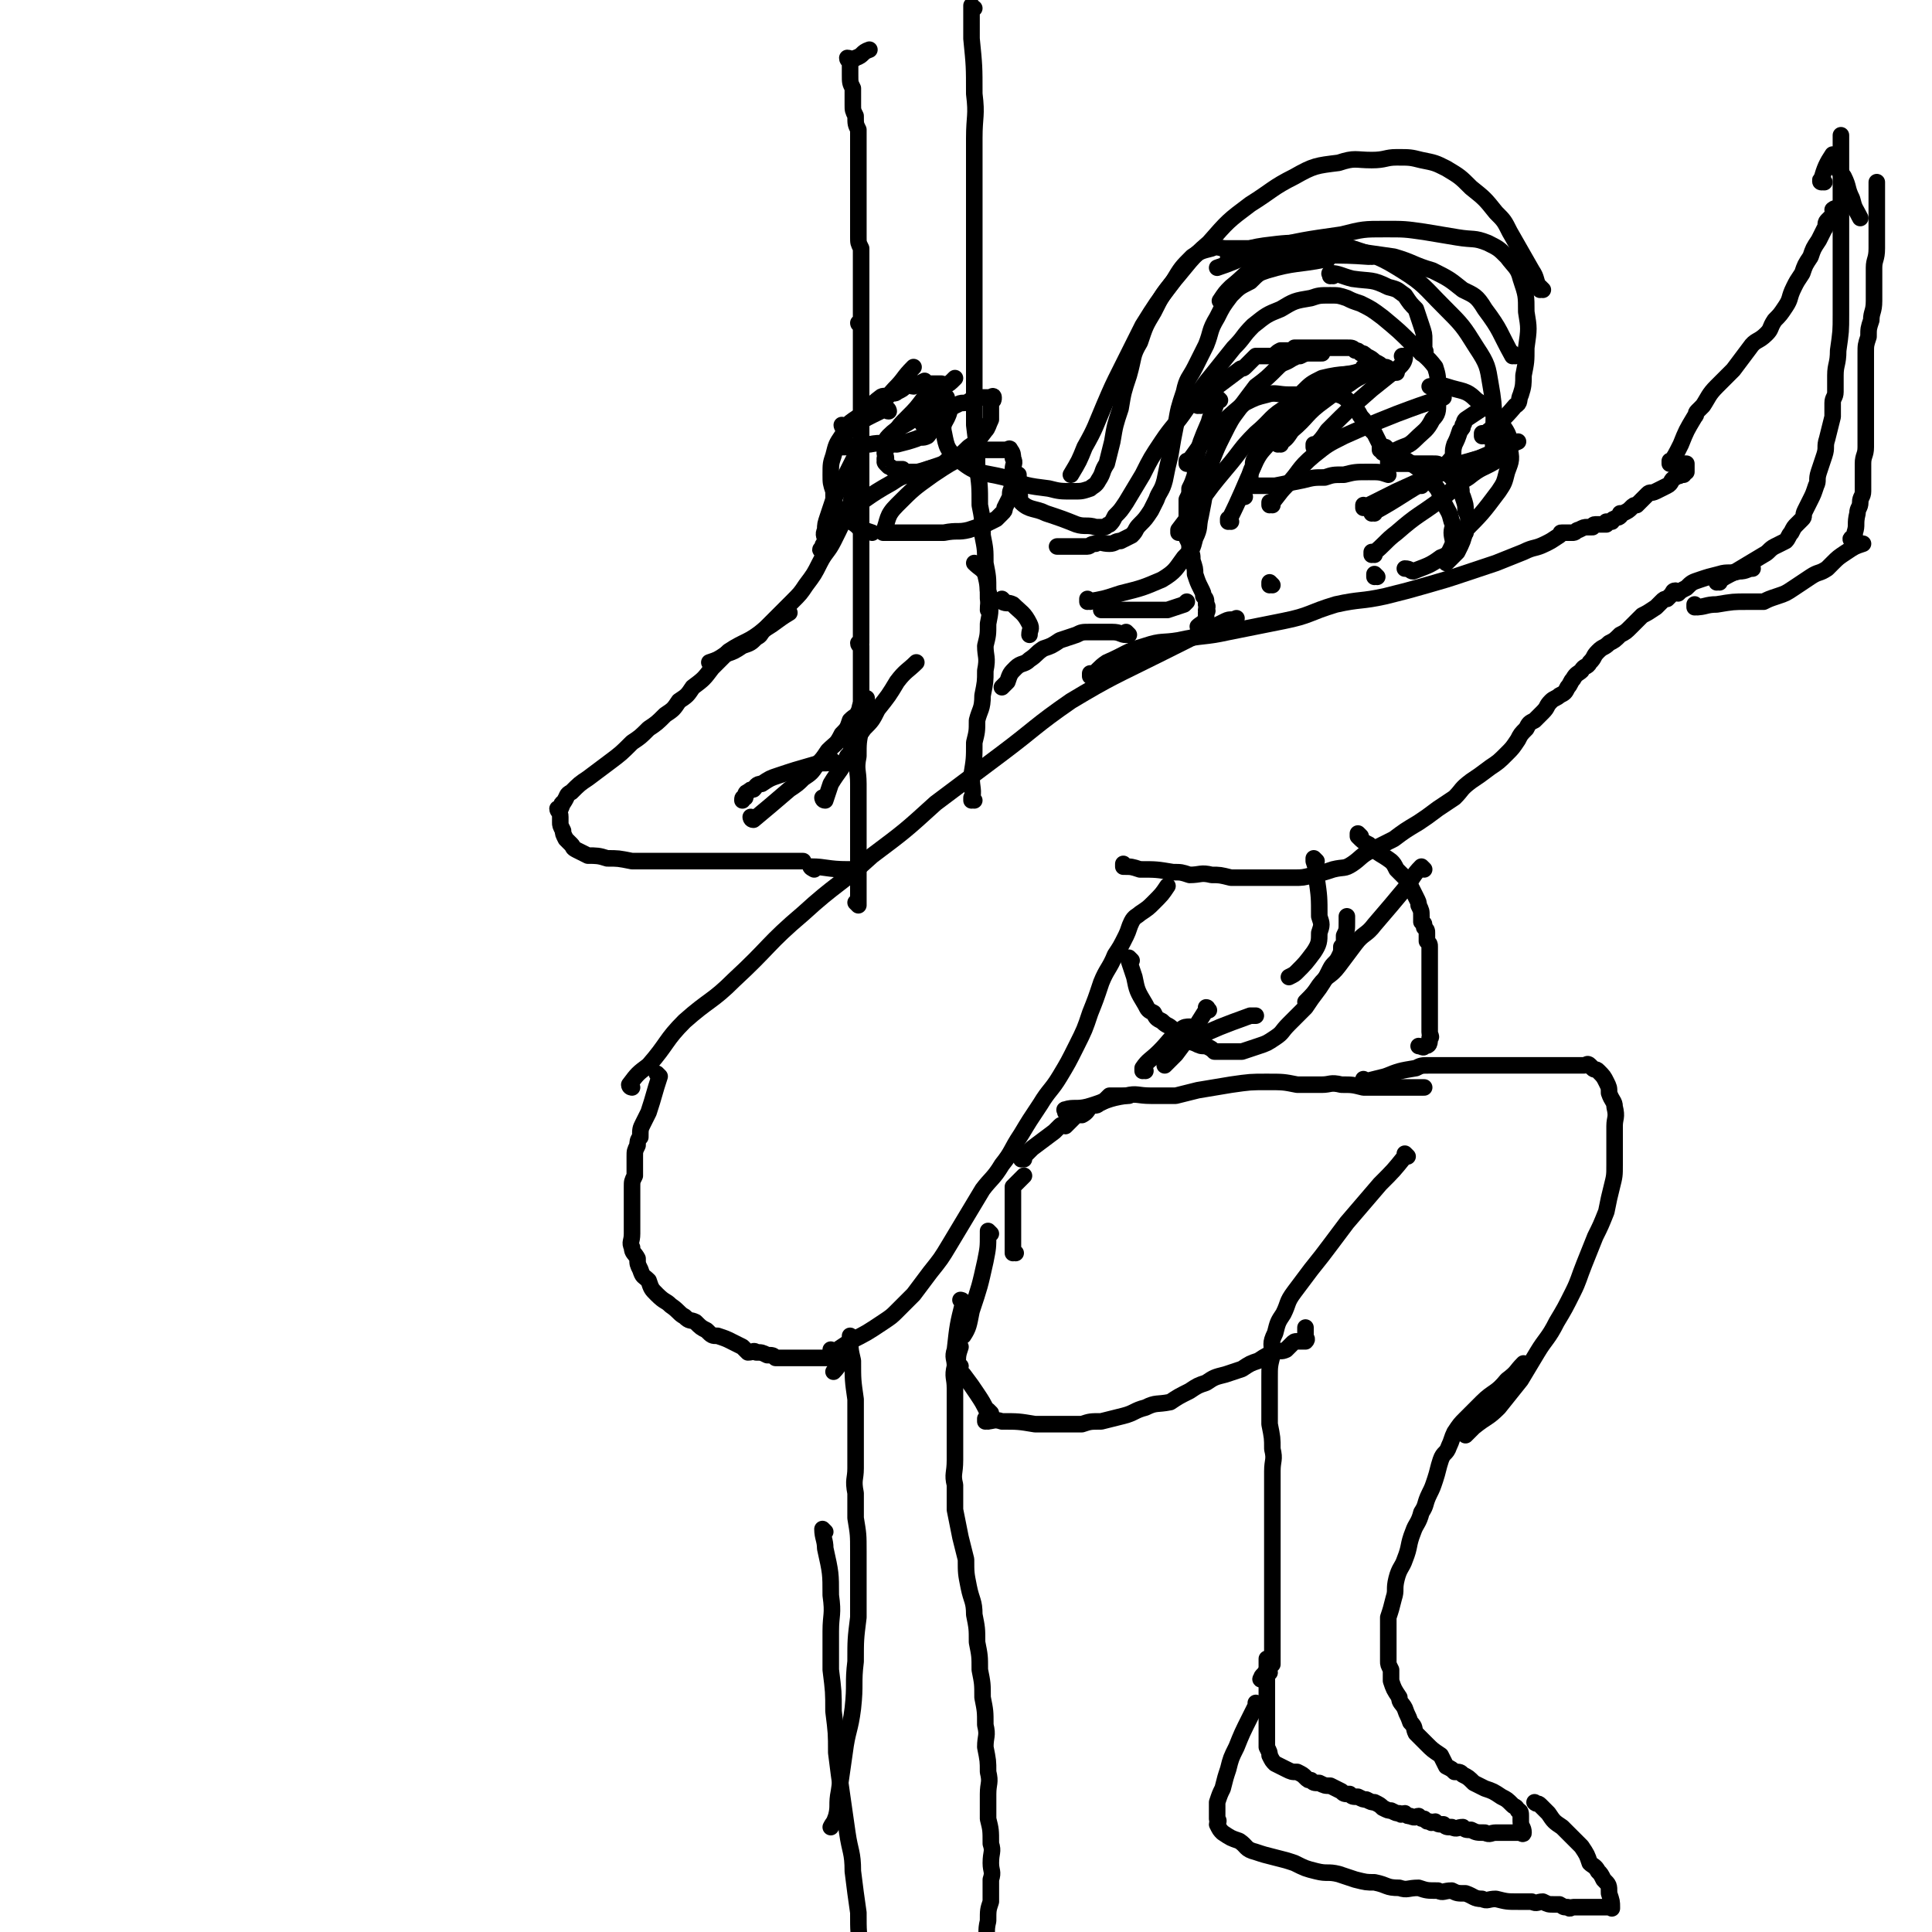 <svg viewBox='0 0 700 700' version='1.1' xmlns='http://www.w3.org/2000/svg' xmlns:xlink='http://www.w3.org/1999/xlink'><g fill='none' stroke='rgb(0,0,0)' stroke-width='6' stroke-linecap='round' stroke-linejoin='round'><path d='M229,394c0,0 -1,-1 -1,-1 0,0 0,0 1,1 0,0 0,0 0,0 0,0 -1,0 -1,-1 3,-4 3,-4 7,-7 7,-8 6,-9 13,-16 9,-8 10,-7 18,-15 13,-12 12,-13 25,-24 12,-11 13,-10 25,-21 12,-9 12,-9 23,-19 12,-9 12,-9 24,-18 12,-9 12,-10 25,-19 15,-9 16,-9 32,-17 12,-6 12,-6 24,-12 2,-1 2,0 4,-1 '/><path d='M396,245c0,0 -1,-1 -1,-1 0,0 0,0 0,1 0,0 0,0 0,0 3,-2 3,-3 6,-5 7,-3 7,-4 14,-6 6,-2 6,-1 12,-2 9,-2 9,-1 18,-3 10,-2 10,-2 20,-4 10,-2 9,-3 19,-6 9,-2 9,-1 18,-3 8,-2 8,-2 15,-4 7,-2 7,-2 13,-4 6,-2 6,-2 12,-4 5,-2 5,-2 10,-4 4,-2 4,-1 8,-3 2,-1 2,-1 5,-3 1,-1 0,-1 1,-1 1,0 1,0 2,0 1,0 1,0 2,0 1,0 1,-1 2,-1 2,-1 2,-1 3,-1 1,0 1,0 2,0 0,0 0,-1 1,-1 1,0 1,0 1,0 1,0 1,0 2,0 1,0 1,0 1,0 0,0 0,-1 0,-1 1,0 1,0 2,0 0,0 0,-1 1,-1 1,-1 1,0 2,-1 0,0 0,-1 0,-1 0,0 1,0 1,0 0,0 0,0 0,0 2,-1 2,-1 3,-2 1,-1 1,-1 2,-1 1,-1 1,-1 2,-2 1,-1 1,-1 2,-2 1,-1 1,0 3,-1 2,-1 2,-1 4,-2 2,-1 1,-2 3,-3 1,-1 1,0 2,-1 0,0 0,-1 1,-1 0,0 0,1 0,1 0,0 0,-1 0,-1 0,-1 1,-1 1,-1 0,0 0,1 0,1 0,0 0,0 0,-1 0,-1 0,-1 0,-1 0,0 0,0 0,-1 0,0 0,0 0,0 0,0 0,0 -1,0 0,0 0,0 -1,0 '/><path d='M239,390c0,0 -1,-1 -1,-1 0,0 0,0 1,1 0,0 0,0 0,0 -2,6 -2,7 -4,13 -1,2 -1,2 -2,4 -1,2 -1,2 -1,5 -1,1 -1,2 -1,3 -1,2 -1,2 -1,4 0,2 0,2 0,4 0,2 0,2 0,3 -1,2 -1,2 -1,4 0,2 0,2 0,4 0,3 0,3 0,5 0,2 0,2 0,4 0,2 0,2 0,4 0,3 -1,3 0,5 0,2 1,2 2,4 0,2 0,2 1,4 1,3 1,2 3,4 1,3 1,3 3,5 3,3 3,2 5,4 3,2 3,3 5,4 2,2 2,1 4,2 2,2 2,2 4,3 2,2 2,2 4,2 3,1 3,1 5,2 2,1 2,1 4,2 1,1 1,1 2,2 2,0 2,-1 3,0 2,0 2,0 4,1 2,0 2,0 3,1 2,0 2,0 3,0 2,0 2,0 3,0 1,0 1,0 2,0 1,0 1,0 2,0 1,0 1,0 3,0 1,0 1,0 1,0 2,0 2,0 3,0 1,0 1,0 2,0 1,0 1,0 2,0 1,0 1,0 1,0 1,0 1,0 1,0 2,0 2,0 4,0 0,0 0,0 0,0 0,0 0,0 0,0 -1,0 -1,0 -2,0 -2,2 -2,3 -4,5 '/><path d='M302,490c0,0 -1,-1 -1,-1 0,0 0,0 1,1 0,0 0,0 0,0 3,-2 3,-2 6,-4 6,-3 6,-3 12,-7 3,-2 3,-2 5,-4 3,-3 3,-3 6,-6 3,-4 3,-4 6,-8 4,-5 4,-5 7,-10 3,-5 3,-5 6,-10 3,-5 3,-5 6,-10 3,-4 4,-4 7,-9 4,-5 3,-5 7,-11 3,-5 3,-5 7,-11 3,-5 4,-5 7,-10 3,-5 3,-5 6,-11 3,-6 3,-6 5,-12 2,-5 2,-5 4,-11 2,-5 3,-5 5,-10 2,-3 2,-3 4,-7 1,-2 1,-3 2,-5 1,-2 2,-2 3,-3 3,-2 3,-2 5,-4 3,-3 3,-3 5,-6 '/><path d='M408,314c0,0 -1,-1 -1,-1 0,0 0,1 0,1 3,0 3,0 6,1 6,0 6,0 12,1 3,0 3,0 6,1 4,0 4,-1 8,0 3,0 3,0 7,1 4,0 4,0 8,0 3,0 3,0 7,0 4,0 4,0 8,0 3,0 3,0 7,-1 4,-1 4,-1 7,-2 4,-1 4,0 7,-2 3,-2 3,-3 7,-5 4,-2 4,-2 8,-4 4,-3 4,-3 9,-6 3,-2 3,-2 7,-5 3,-2 3,-2 6,-4 3,-3 2,-3 6,-6 3,-2 3,-2 7,-5 3,-2 3,-2 6,-5 2,-2 2,-2 4,-5 1,-2 1,-2 3,-4 1,-2 1,-2 3,-3 2,-2 2,-2 3,-3 2,-2 1,-2 3,-4 1,-1 2,-1 3,-2 2,-1 2,-1 3,-3 1,-1 1,-2 2,-3 1,-2 2,-2 3,-3 1,-2 2,-1 3,-3 2,-2 1,-2 3,-4 2,-2 2,-1 4,-3 2,-1 2,-1 4,-3 2,-1 2,-1 4,-3 2,-2 2,-2 4,-4 2,-1 2,-1 5,-3 1,-1 1,-1 2,-2 1,-1 1,-1 2,-1 1,-1 1,-1 2,-2 0,0 0,-1 1,-1 0,0 0,1 1,1 1,-1 1,-1 3,-2 2,-2 2,-2 5,-3 3,-1 3,-1 7,-2 3,-1 4,0 7,-1 3,0 3,-1 5,-1 '/><path d='M606,168c-1,0 -1,-1 -1,-1 0,0 0,1 0,1 2,-3 2,-3 4,-7 2,-5 2,-5 5,-10 1,-1 0,-1 1,-2 1,-1 1,-1 2,-2 2,-3 2,-4 5,-7 3,-3 3,-3 6,-6 3,-4 3,-4 6,-8 2,-3 3,-2 6,-5 2,-2 1,-2 3,-5 2,-2 2,-2 4,-5 2,-3 1,-3 3,-7 1,-2 1,-2 3,-5 1,-3 1,-3 3,-6 1,-3 1,-3 3,-6 1,-2 1,-2 2,-4 1,-1 0,-2 1,-3 1,-1 1,-1 2,-2 1,-1 1,-1 1,-2 0,-1 -1,0 -1,0 0,0 0,0 0,0 2,-1 2,-1 4,-1 '/><path d='M623,211c-1,0 -1,-1 -1,-1 0,0 0,1 0,1 3,-2 3,-2 7,-4 5,-3 5,-3 10,-6 2,-1 2,-2 4,-3 2,-1 2,-1 4,-2 1,-1 1,-2 2,-3 1,-2 1,-2 2,-3 1,-1 1,-1 2,-2 1,-1 0,-1 1,-3 1,-2 1,-2 2,-4 1,-2 1,-2 2,-5 1,-2 0,-2 1,-5 1,-3 1,-3 2,-6 1,-3 0,-3 1,-6 1,-4 1,-4 2,-8 0,-2 0,-2 0,-5 0,-2 1,-2 1,-4 0,0 0,0 0,-1 0,-2 0,-2 0,-5 0,-4 1,-4 1,-9 1,-7 1,-7 1,-13 0,-6 0,-6 0,-12 0,-6 0,-6 0,-11 0,-5 0,-5 0,-10 0,-4 0,-4 0,-8 0,-6 0,-6 0,-12 0,-6 0,-6 0,-12 '/><path d='M661,66c-1,0 -1,0 -1,-1 -1,0 0,1 0,1 0,0 0,0 0,0 0,0 -1,0 0,-1 1,-4 2,-6 4,-9 0,0 0,2 0,3 2,3 2,2 4,5 2,4 1,4 3,8 1,4 1,3 3,7 '/><path d='M615,220c-1,0 -1,-1 -1,-1 0,0 0,1 0,1 4,0 4,-1 8,-1 6,-1 6,-1 11,-1 3,0 3,0 6,0 2,-1 2,-1 5,-2 3,-1 3,-1 6,-3 3,-2 3,-2 6,-4 3,-2 3,-1 6,-3 1,-1 1,-1 2,-2 0,0 0,0 0,0 2,-2 2,-2 5,-4 3,-2 3,-2 6,-3 '/><path d='M672,196c-1,0 -1,-1 -1,-1 -1,0 0,1 0,1 1,-1 1,-2 1,-3 1,-3 0,-3 1,-7 0,-2 1,-2 1,-4 0,-2 1,-2 1,-4 0,-2 0,-2 0,-5 0,-2 0,-2 0,-5 0,-3 1,-3 1,-6 0,-2 0,-2 0,-4 0,-1 0,-1 0,-3 0,-1 0,-1 0,-2 0,-1 0,-1 0,-2 0,-1 0,-1 0,-3 0,-2 0,-2 0,-4 0,-1 0,-1 0,-3 0,-1 0,-1 0,-3 0,-1 0,-1 0,-2 0,-1 0,-1 0,-3 0,-2 0,-2 0,-5 0,-3 0,-3 1,-6 0,-3 0,-3 1,-6 0,-3 1,-3 1,-7 0,-3 0,-3 0,-6 0,-3 0,-3 0,-6 0,-3 1,-3 1,-7 0,-2 0,-2 0,-4 0,-2 0,-2 0,-5 0,-2 0,-2 0,-5 0,-3 0,-3 0,-7 0,-1 0,-1 0,-3 '/><path d='M309,485c0,0 -1,-1 -1,-1 0,0 0,0 1,1 0,0 0,0 0,0 0,0 -1,-1 -1,-1 0,4 0,5 1,9 0,7 0,7 1,14 0,4 0,4 0,8 0,4 0,4 0,9 0,4 0,4 0,8 0,4 -1,4 0,9 0,5 0,5 0,9 1,6 1,6 1,12 0,6 0,6 0,12 0,6 0,6 0,12 -1,8 -1,8 -1,16 -1,8 0,8 -1,17 -1,8 -2,8 -3,16 -1,7 -1,7 -2,14 -1,5 0,5 -1,9 -1,3 -1,2 -2,4 '/><path d='M349,472c0,0 -1,-1 -1,-1 0,0 0,0 1,1 0,0 0,0 0,0 0,0 -1,-1 -1,-1 0,0 0,0 1,1 0,0 0,0 0,0 0,0 -1,-1 -1,-1 0,0 1,0 1,1 -2,8 -2,8 -3,17 -1,3 0,3 0,6 -1,4 0,4 0,8 0,4 0,4 0,8 0,4 0,4 0,9 0,4 0,4 0,9 0,5 -1,5 0,9 0,5 0,5 0,9 1,5 1,5 2,10 1,4 1,4 2,8 0,5 0,5 1,10 1,5 2,5 2,10 1,5 1,5 1,10 1,5 1,5 1,10 1,5 1,5 1,10 1,5 1,5 1,10 1,4 0,4 0,8 1,5 1,5 1,9 1,4 0,4 0,8 0,4 0,4 0,9 1,4 1,4 1,9 1,3 0,3 0,7 0,3 1,3 0,6 0,4 0,4 0,8 -1,3 -1,3 -1,7 -1,4 0,4 -1,7 0,0 -1,0 -2,0 '/><path d='M299,555c0,0 -1,-1 -1,-1 0,0 0,0 1,1 0,0 0,0 0,0 0,0 -1,-1 -1,-1 0,3 1,4 1,7 2,9 2,9 2,17 1,7 0,7 0,13 0,7 0,7 0,14 1,8 1,8 1,15 1,8 1,8 1,15 1,8 1,8 2,15 1,7 1,7 2,14 1,7 2,7 2,14 1,8 1,8 2,15 0,7 0,7 1,13 0,7 0,7 0,14 0,7 0,7 0,14 -1,7 -1,7 -2,15 -1,4 -1,4 -2,7 '/><path d='M359,447c0,0 -1,-1 -1,-1 0,0 0,0 0,1 0,0 0,0 0,0 0,5 0,5 -1,10 -2,9 -2,9 -5,18 -1,5 -1,6 -3,9 -1,1 -1,-1 -2,-1 '/><path d='M311,328c0,0 -1,-1 -1,-1 0,0 0,0 1,1 0,0 0,0 0,0 0,-4 0,-4 0,-8 0,-8 0,-8 0,-15 0,-6 0,-6 0,-11 0,-5 0,-5 0,-10 0,-5 -1,-5 0,-10 0,-5 0,-5 1,-10 0,-5 0,-5 0,-9 0,-4 0,-4 0,-7 0,-3 0,-3 0,-5 0,-1 0,-1 0,-3 0,-1 0,-1 0,-2 0,-1 0,-1 0,-2 0,0 0,0 0,0 0,-1 0,-1 0,-2 0,0 0,0 0,0 0,0 0,0 0,0 0,0 -1,0 -1,-1 0,0 1,0 1,0 0,-2 0,-2 0,-3 0,-1 0,-1 0,-2 0,-1 0,-1 0,-2 0,-1 0,-1 0,-3 0,-1 0,-1 0,-2 0,-2 0,-2 0,-3 0,-2 0,-2 0,-4 0,-2 0,-2 0,-4 0,-2 0,-2 0,-5 0,-2 0,-2 0,-5 0,-3 0,-3 0,-7 0,-3 0,-3 0,-6 0,-5 0,-5 0,-10 0,-4 0,-4 0,-8 0,-4 0,-4 0,-8 0,-5 0,-5 0,-9 0,-4 0,-4 0,-9 0,-3 0,-3 0,-6 0,-3 0,-3 0,-6 0,-2 0,-2 0,-4 0,-3 0,-3 0,-5 0,-1 0,-1 0,-2 0,-1 0,-1 0,-2 0,0 0,0 0,-1 0,0 0,0 0,0 0,1 -1,0 -1,0 0,0 0,0 1,0 0,0 0,0 0,0 0,1 -1,0 -1,0 0,0 0,0 1,0 0,0 0,0 0,0 0,1 -1,0 -1,0 0,0 0,1 1,0 0,0 0,0 0,-1 0,0 0,0 0,-1 0,-1 0,-1 0,-2 0,-2 0,-2 0,-3 0,-1 0,-1 0,-2 0,-1 0,-1 0,-3 0,-2 0,-2 0,-4 0,-2 0,-2 0,-4 0,-2 0,-2 0,-4 0,-1 0,-1 0,-3 -1,-2 -1,-2 -1,-4 0,-1 0,-1 0,-3 0,-2 0,-2 0,-4 0,-2 0,-2 0,-5 0,-3 0,-3 0,-6 0,-2 0,-2 0,-4 0,-3 0,-3 0,-6 0,-2 0,-2 0,-4 0,-4 0,-4 0,-7 -1,-2 -1,-2 -1,-5 -1,-2 -1,-2 -1,-4 0,-3 0,-3 0,-6 -1,-2 -1,-2 -1,-5 0,-1 0,-1 0,-3 0,-1 0,-1 0,-2 0,0 0,0 0,0 0,0 0,0 0,0 0,0 -1,0 -1,-1 1,0 2,1 3,0 3,-1 2,-2 5,-3 '/><path d='M353,3c0,0 -1,0 -1,-1 0,0 0,1 0,1 0,0 0,0 0,0 1,0 0,-1 0,-1 0,5 0,6 0,12 1,10 1,10 1,20 1,8 0,8 0,16 0,9 0,9 0,19 0,9 0,9 0,18 0,9 0,9 0,19 0,9 0,9 0,18 0,8 0,8 0,15 0,8 0,8 0,15 1,8 1,8 1,15 1,7 1,7 1,14 1,5 1,5 1,11 1,5 1,5 1,10 1,5 1,5 1,10 1,3 0,3 0,7 '/><path d='M353,290c0,0 -1,-1 -1,-1 0,0 0,1 0,1 1,-4 0,-4 0,-9 1,-6 1,-6 1,-12 1,-4 1,-4 1,-8 1,-4 2,-4 2,-9 1,-5 1,-5 1,-9 1,-5 0,-5 0,-9 1,-4 1,-4 1,-8 1,-5 1,-5 0,-9 0,-4 0,-5 -1,-9 -1,-2 -2,-2 -4,-4 '/><path d='M368,454c0,0 -1,-1 -1,-1 0,0 0,0 0,1 0,0 0,0 0,0 0,-3 0,-3 0,-5 0,-4 0,-4 0,-9 0,-1 0,-1 0,-3 0,-2 0,-2 0,-4 0,-1 0,-1 0,-2 0,-1 0,-1 0,-1 1,-1 1,-1 2,-2 1,-1 1,-1 2,-2 '/><path d='M371,420c0,0 -1,-1 -1,-1 0,0 0,1 0,1 2,-2 2,-2 4,-4 4,-3 4,-3 8,-6 1,-1 1,-1 2,-2 1,-1 1,0 2,0 1,-1 1,-1 2,-2 1,-1 1,-1 2,-2 1,0 1,0 2,0 2,-1 2,-2 3,-3 2,-1 2,0 3,-1 2,-1 2,-1 3,-2 1,-1 1,-1 1,-1 1,0 1,0 2,0 1,0 1,0 1,0 1,0 1,0 2,0 1,0 1,0 2,0 '/><path d='M387,403c0,0 -1,-1 -1,-1 0,0 0,0 0,1 0,0 0,0 0,0 1,0 -1,-1 0,-1 3,-1 4,0 8,-1 7,-2 7,-3 14,-4 4,-1 4,0 9,0 4,0 4,0 9,0 4,-1 4,-1 8,-2 6,-1 6,-1 12,-2 7,-1 7,-1 13,-1 6,0 6,0 11,1 4,0 4,0 9,0 3,0 3,-1 7,0 4,0 4,0 8,1 3,0 3,0 7,0 5,0 5,0 11,0 2,0 2,0 4,0 '/><path d='M358,515c0,0 -1,-1 -1,-1 0,0 0,1 0,1 3,0 3,-1 6,0 6,0 6,0 12,1 4,0 4,0 9,0 4,0 4,0 8,0 3,-1 3,-1 7,-1 4,-1 4,-1 8,-2 4,-1 4,-2 8,-3 4,-2 4,-1 9,-2 3,-2 3,-2 7,-4 3,-2 3,-2 6,-3 3,-2 3,-2 7,-3 3,-1 3,-1 6,-2 3,-2 3,-2 6,-3 3,-2 3,-2 6,-3 2,-1 2,0 4,-1 1,-1 1,-1 2,-2 1,-1 1,-1 2,-1 1,0 1,0 2,0 0,0 0,0 1,0 0,0 0,0 0,0 1,-1 0,-1 0,-2 0,-2 0,-2 0,-3 '/><path d='M359,512c0,0 -1,-1 -1,-1 0,0 0,0 0,1 0,0 0,0 0,0 -2,-4 -2,-4 -4,-7 -2,-3 -2,-3 -5,-7 -1,-1 -1,-1 -1,-1 -1,-1 0,-1 0,-2 0,0 0,0 0,0 0,0 -1,0 -1,0 0,-4 0,-4 1,-7 '/><path d='M495,392c0,0 -1,-1 -1,-1 0,0 0,1 0,1 4,-1 4,-1 8,-2 5,-2 5,-2 11,-3 2,-1 2,-1 5,-1 2,0 2,0 4,0 2,0 2,0 4,0 2,0 2,0 3,0 2,0 2,0 4,0 2,0 2,0 4,0 2,0 2,0 5,0 1,0 1,0 2,0 1,0 1,0 2,0 0,0 0,0 0,0 1,0 1,0 1,0 1,0 1,0 2,0 0,0 0,0 1,0 0,0 0,0 0,0 1,0 1,0 1,0 1,0 1,0 2,0 0,0 0,0 1,0 0,0 0,0 1,0 0,0 0,0 0,0 1,0 1,0 2,0 1,0 1,0 2,0 0,0 0,0 1,0 1,0 1,0 2,0 0,0 0,0 1,0 0,0 0,0 1,0 1,0 1,0 1,0 1,0 1,0 2,0 1,0 1,0 2,0 0,0 0,0 1,0 0,0 0,0 1,0 0,0 0,0 1,0 1,0 1,0 2,0 1,0 1,-1 2,0 0,0 0,0 1,1 1,1 1,0 2,1 2,2 2,2 3,4 1,2 1,2 1,4 1,3 2,3 2,5 1,4 0,4 0,7 0,3 0,3 0,7 0,3 0,3 0,7 0,4 0,4 -1,8 -1,4 -1,4 -2,9 -2,5 -2,5 -4,9 -2,5 -2,5 -4,10 -2,5 -2,6 -4,10 -3,6 -3,6 -6,11 -3,6 -4,6 -7,11 -3,5 -3,5 -6,10 -4,5 -4,5 -8,10 -4,4 -4,3 -9,7 -1,1 -1,1 -3,3 '/><path d='M510,419c0,0 -1,-1 -1,-1 0,0 0,0 0,1 0,0 0,0 0,0 -4,5 -4,5 -9,10 -6,7 -6,7 -12,14 -3,4 -3,4 -6,8 -3,4 -3,4 -7,9 -3,4 -3,4 -6,8 -3,4 -2,4 -4,8 -2,3 -2,3 -3,7 -2,4 -1,4 -1,8 -1,4 -1,4 -1,8 0,4 0,4 0,8 0,5 0,5 0,9 1,5 1,5 1,9 1,4 0,4 0,8 0,4 0,4 0,8 0,4 0,4 0,9 0,4 0,4 0,8 0,3 0,3 0,6 0,2 0,2 0,4 0,3 0,3 0,5 0,2 0,2 0,3 0,2 0,2 0,4 0,0 0,0 0,1 0,1 0,1 0,2 0,1 0,1 0,2 0,1 0,1 0,1 0,1 0,1 0,2 0,1 0,1 0,2 0,2 0,2 0,3 0,1 0,1 0,2 0,2 0,2 0,3 0,1 0,1 0,2 0,1 0,1 0,1 0,1 0,1 0,2 -1,1 -1,1 -2,2 -1,2 -2,2 -2,3 -1,1 1,0 1,0 1,-1 1,-1 2,-2 '/><path d='M460,602c0,0 -1,-1 -1,-1 0,0 0,0 0,1 0,0 0,0 0,0 0,3 0,3 0,6 0,5 0,5 0,10 0,2 0,2 0,3 0,1 0,1 0,2 0,1 0,1 0,2 0,1 0,1 0,1 0,1 0,1 0,1 0,1 0,1 0,2 0,1 0,1 0,2 0,1 0,1 0,2 1,2 1,2 1,3 1,2 1,2 2,3 2,1 2,1 4,2 2,1 2,1 4,1 2,1 2,1 3,2 1,1 1,1 2,1 1,1 1,1 3,1 2,1 2,1 4,1 2,1 2,1 4,2 1,1 1,1 3,1 1,1 1,1 3,1 2,1 2,1 3,1 2,1 2,1 3,1 2,1 2,1 3,2 2,1 2,1 3,1 2,1 2,1 3,1 1,1 1,0 2,0 1,1 1,1 2,1 2,1 2,0 3,0 1,1 1,1 2,1 1,1 1,1 2,1 1,1 1,0 2,0 1,1 1,1 3,1 1,1 1,1 3,1 2,1 2,0 4,0 1,1 1,1 3,1 2,1 2,1 5,1 2,1 2,0 4,0 1,0 1,0 3,0 1,0 1,0 3,0 2,0 2,0 3,0 0,0 1,1 1,0 0,-2 -1,-2 -1,-4 0,-1 0,-1 0,-2 0,-1 0,-2 -1,-2 -1,-2 -1,-1 -2,-2 -2,-2 -2,-2 -4,-3 -3,-2 -3,-2 -6,-3 -2,-1 -2,-1 -4,-2 -2,-2 -2,-2 -4,-3 -1,-1 -1,-1 -3,-1 -1,-1 -1,-1 -3,-2 -1,-2 -1,-2 -2,-4 -3,-2 -3,-2 -5,-4 -2,-2 -2,-2 -4,-4 -1,-2 0,-2 -2,-4 -1,-3 -1,-2 -2,-5 -1,-2 -2,-2 -2,-4 -2,-3 -2,-3 -3,-6 0,-2 0,-2 0,-4 -1,-2 -1,-2 -1,-3 0,-1 0,-1 0,-2 0,-1 0,-1 0,-2 0,-2 0,-2 0,-3 0,-2 0,-2 0,-5 0,-2 0,-2 0,-4 1,-3 1,-3 2,-7 1,-3 0,-3 1,-7 1,-4 2,-4 3,-7 2,-5 1,-5 3,-10 1,-3 2,-3 3,-7 2,-3 1,-3 3,-7 1,-2 1,-2 2,-5 1,-3 1,-4 2,-7 1,-3 2,-2 3,-5 1,-2 1,-3 2,-5 2,-3 2,-3 4,-5 3,-3 3,-3 6,-6 4,-4 5,-3 9,-8 4,-3 3,-3 6,-6 '/><path d='M456,618c0,0 -1,-1 -1,-1 0,0 0,0 0,1 -1,2 -1,2 -2,4 -3,6 -3,6 -5,11 -2,4 -2,4 -3,8 -1,3 -1,3 -2,7 -1,2 -1,2 -2,5 0,2 0,2 0,4 0,1 0,1 0,2 1,1 0,1 0,2 1,2 1,2 2,3 3,2 3,2 6,3 3,2 2,3 6,4 3,1 3,1 7,2 4,1 4,1 7,2 4,2 4,2 8,3 4,1 4,0 8,1 3,1 3,1 6,2 4,1 4,1 7,1 5,1 4,2 9,2 3,1 3,0 7,0 3,1 3,1 7,1 2,1 2,0 5,0 2,1 2,1 5,1 3,1 3,2 6,2 2,1 2,0 5,0 4,1 4,1 8,1 2,0 2,0 5,0 2,1 2,0 4,0 2,1 2,1 4,1 1,0 1,0 2,0 2,1 1,1 3,1 1,1 1,0 2,0 1,0 1,0 2,0 0,0 0,0 1,0 1,0 1,0 2,0 1,0 1,0 1,0 1,0 1,0 2,0 1,0 1,0 1,0 1,0 1,0 2,0 1,0 1,0 2,0 0,0 0,0 1,0 0,0 0,1 0,0 0,-2 0,-2 -1,-5 0,-3 0,-3 -2,-5 -1,-2 -1,-2 -2,-3 -1,-2 -2,-2 -3,-3 -1,-3 -1,-3 -3,-6 -3,-3 -3,-3 -7,-7 -3,-2 -3,-2 -5,-5 -2,-2 -2,-2 -3,-3 -1,-1 -1,0 -2,-1 '/><path d='M410,348c0,0 -1,-1 -1,-1 0,0 0,0 0,1 0,0 0,0 0,0 1,3 1,3 2,6 1,5 1,5 4,10 1,2 1,2 3,3 1,2 1,2 3,3 2,2 2,1 4,3 2,1 1,1 3,3 2,1 2,1 5,2 2,1 2,1 4,1 2,1 2,1 3,2 2,0 2,0 4,0 3,0 3,0 6,0 3,-1 3,-1 6,-2 3,-1 3,-1 6,-3 3,-2 2,-2 5,-5 3,-3 3,-3 6,-6 2,-3 2,-3 5,-7 2,-3 2,-3 4,-7 1,-2 2,-2 3,-4 1,-2 1,-2 1,-4 1,-1 1,-1 1,-1 0,-1 0,-1 0,-2 0,0 0,0 0,-1 0,0 0,0 0,0 1,-2 1,-2 1,-5 0,-1 0,-1 0,-2 '/><path d='M493,303c0,0 -1,-1 -1,-1 0,0 0,0 0,1 2,2 2,2 4,3 4,4 4,3 8,6 1,1 1,1 2,3 1,1 1,1 2,2 2,2 2,2 3,4 1,2 1,2 2,4 1,2 1,2 1,3 1,2 1,2 1,4 0,1 0,1 0,2 1,1 1,0 1,2 1,1 1,1 1,2 0,2 0,2 0,3 1,1 1,1 1,2 0,2 0,2 0,3 0,1 0,1 0,2 0,1 0,1 0,2 0,1 0,1 0,2 0,1 0,1 0,1 0,1 0,1 0,2 0,1 0,1 0,2 0,1 0,1 0,2 0,1 0,1 0,1 0,0 0,0 0,1 0,1 0,1 0,3 0,2 0,2 0,3 0,1 0,1 0,2 0,2 0,2 0,4 0,0 0,0 0,0 0,1 0,1 0,1 0,1 1,2 0,2 0,2 0,3 -2,3 0,1 -1,0 -2,0 '/><path d='M432,377c0,0 -1,-1 -1,-1 0,0 0,0 0,1 0,0 0,0 0,0 11,-5 11,-5 22,-9 1,0 1,0 2,0 '/><path d='M477,312c0,0 -1,-1 -1,-1 0,0 0,0 0,1 1,3 1,3 1,6 1,7 1,7 1,14 1,3 1,3 0,6 0,3 0,4 -2,7 -3,4 -3,4 -6,7 -1,1 -1,1 -3,2 '/><path d='M516,315c0,0 -1,-1 -1,-1 0,0 0,0 0,1 0,0 0,0 0,0 1,0 0,-1 0,-1 -3,3 -3,4 -6,8 -5,6 -5,6 -11,13 -3,4 -4,3 -7,7 -3,4 -3,4 -6,8 -3,4 -4,3 -7,7 -2,3 -2,3 -5,6 '/><path d='M438,366c0,0 -1,-1 -1,-1 0,0 1,0 0,1 -5,8 -5,8 -11,16 -2,2 -2,2 -4,4 '/><path d='M415,388c0,0 -1,-1 -1,-1 0,0 0,0 0,1 0,0 0,0 0,0 1,0 0,0 0,-1 2,-3 3,-3 6,-6 4,-4 3,-4 8,-8 1,-1 2,-1 3,-1 '/><path d='M409,230c0,0 -1,-1 -1,-1 0,0 1,1 0,1 -2,0 -2,-1 -5,-1 -4,0 -4,0 -8,0 -3,0 -3,0 -5,1 -3,1 -3,1 -6,2 -3,2 -3,2 -6,3 -3,2 -2,2 -5,4 -2,2 -3,1 -5,3 -2,2 -2,2 -3,5 -1,1 -1,1 -2,2 '/><path d='M325,158c0,0 -1,-1 -1,-1 0,0 0,1 1,1 0,0 0,0 0,0 0,0 -1,-1 -1,-1 0,0 0,1 1,1 0,0 0,0 0,0 0,0 -1,0 -1,-1 2,-3 2,-3 5,-6 3,-3 3,-3 6,-7 1,0 1,-1 2,-1 0,0 0,0 1,0 2,-1 2,-1 4,-3 2,-1 2,-1 4,-3 '/><path d='M306,155c0,0 -1,-1 -1,-1 0,0 0,1 1,1 2,-2 2,-2 5,-4 4,-3 4,-4 8,-7 1,-1 2,0 3,-1 2,-1 2,0 3,-1 2,-1 2,-1 3,-2 2,-1 2,0 3,0 2,-1 2,-1 4,-2 0,0 0,1 0,1 1,0 1,0 1,0 1,0 1,0 2,0 0,0 0,0 1,0 0,0 0,0 1,0 0,0 0,0 0,0 0,0 0,0 1,0 0,0 1,0 1,1 0,1 0,1 0,2 -1,1 0,1 0,2 0,1 0,1 0,3 0,1 0,1 0,2 -1,1 -1,1 -1,3 -1,1 -1,1 -2,3 -2,1 -2,2 -3,3 -2,1 -2,0 -4,1 -3,1 -3,1 -7,2 -5,0 -5,-1 -10,0 -3,0 -3,0 -7,1 -2,0 -2,0 -3,0 -1,0 -2,0 -2,0 2,-4 3,-5 7,-8 7,-7 8,-6 14,-13 4,-4 3,-4 7,-8 '/><path d='M335,154c0,0 -1,-1 -1,-1 0,0 0,1 1,1 0,0 0,0 0,0 2,-2 2,-2 4,-3 4,-2 3,-2 7,-4 2,-1 2,-1 3,-1 2,0 2,-1 3,-1 2,-1 2,-1 4,-1 1,0 1,0 2,0 0,0 0,0 1,0 0,0 1,-1 1,0 0,1 0,1 -1,2 0,3 0,4 0,6 -1,2 -1,3 -2,4 -3,4 -3,4 -6,6 -3,3 -3,3 -7,4 -2,2 -2,2 -5,3 -3,1 -3,1 -5,2 -1,0 -1,0 -2,0 -1,0 -1,0 -2,0 -1,0 -1,0 -2,0 -1,0 -1,-1 -1,-1 -2,0 -2,0 -3,0 -1,0 -1,-1 -2,-1 -1,-1 -1,-1 -1,-1 -1,-1 0,-1 0,-1 -1,-1 0,-1 0,-1 0,-1 -1,-2 0,-3 0,-2 -1,-3 1,-5 4,-4 5,-3 10,-7 6,-3 5,-3 11,-7 '/><path d='M306,186c0,0 -1,-1 -1,-1 0,0 0,1 1,1 8,-5 8,-6 17,-11 3,-2 3,-2 6,-3 3,-1 4,-1 7,-2 4,-1 4,-1 7,-2 3,-1 3,-2 6,-3 2,-1 2,-1 3,-1 2,-1 2,-1 4,-1 2,0 2,0 4,0 2,0 2,0 3,0 1,0 1,0 2,0 0,0 1,-1 1,0 1,1 1,2 1,3 1,2 0,2 0,4 1,1 1,1 0,3 0,1 0,1 0,3 -1,2 -1,2 -1,4 -1,2 -1,2 -2,4 0,1 0,1 -1,2 -1,1 -1,1 -2,2 -2,1 -2,1 -4,2 -3,1 -3,1 -6,2 -4,1 -4,0 -9,1 -4,0 -4,0 -9,0 -4,0 -4,0 -8,0 -2,0 -2,0 -5,0 0,0 0,0 0,0 0,0 0,0 0,0 2,-5 1,-6 5,-10 6,-6 6,-6 13,-11 6,-4 6,-4 12,-7 '/><path d='M322,149c0,0 -1,-1 -1,-1 0,0 0,1 1,1 0,0 0,0 0,0 0,0 0,-1 -1,-1 -8,4 -9,4 -16,10 -2,3 -2,3 -3,7 -1,3 -1,3 -1,7 0,3 0,3 1,6 0,4 0,4 1,6 1,2 2,2 3,4 2,1 3,1 5,3 2,1 2,1 5,2 '/><path d='M313,161c0,0 -1,-1 -1,-1 0,0 0,1 1,1 0,0 0,0 0,0 -3,4 -3,4 -5,8 -3,6 -3,6 -6,12 -1,3 -1,3 -2,6 -1,3 -1,3 -1,5 -1,2 0,2 0,4 -1,2 -1,1 -1,3 -1,0 -1,0 0,1 0,0 0,0 1,0 '/><path d='M310,176c0,0 -1,-1 -1,-1 0,0 1,0 1,1 -1,3 -1,3 -2,7 -3,7 -3,7 -6,13 -2,4 -3,4 -5,8 -2,4 -2,4 -5,8 -2,3 -2,3 -5,6 -3,3 -3,3 -6,6 -2,2 -2,2 -4,4 -2,2 -1,2 -3,3 -2,2 -2,2 -5,3 -3,2 -3,2 -6,3 -3,2 -3,2 -6,3 '/><path d='M286,222c0,0 -1,-1 -1,-1 0,0 0,1 1,1 0,0 0,0 0,0 -5,3 -4,3 -9,6 -6,5 -7,4 -13,8 -3,3 -3,3 -6,6 -3,4 -3,4 -7,7 -2,3 -2,3 -5,5 -2,3 -2,3 -5,5 -3,3 -3,3 -6,5 -3,3 -3,3 -6,5 -4,4 -4,4 -8,7 -4,3 -4,3 -8,6 -3,2 -3,2 -6,5 -2,1 -1,1 -3,4 -1,0 0,1 -1,2 0,0 -1,0 -1,0 0,1 1,1 1,3 0,1 0,1 0,2 0,1 0,1 1,3 0,1 0,1 1,3 0,0 0,0 1,1 0,0 0,0 1,1 1,1 0,1 2,2 2,1 2,1 4,2 3,0 4,0 7,1 4,0 4,0 9,1 5,0 5,0 10,0 5,0 5,0 9,0 4,0 4,0 8,0 3,0 3,0 6,0 3,0 3,0 5,0 3,0 3,0 5,0 5,0 5,0 10,0 4,0 4,0 9,0 '/><path d='M364,218c0,0 -1,-1 -1,-1 0,0 0,1 0,1 0,0 0,0 0,0 2,1 2,0 4,1 3,3 4,3 6,7 1,2 0,2 0,4 '/><path d='M299,290c0,0 -1,-1 -1,-1 0,0 0,0 1,1 0,0 0,0 0,0 0,0 -1,-1 -1,-1 0,0 0,1 1,1 1,-3 1,-3 2,-6 3,-5 4,-5 6,-10 2,-2 1,-2 2,-5 2,-3 2,-2 4,-5 3,-3 3,-3 5,-7 4,-5 4,-5 7,-10 3,-4 4,-4 7,-7 '/><path d='M302,276c0,0 -1,-1 -1,-1 0,0 1,1 1,1 -3,1 -4,0 -7,1 -7,2 -7,2 -13,4 -3,1 -3,1 -6,3 -2,0 -2,1 -3,2 -1,0 -1,0 -2,1 -1,0 -1,1 -1,2 -1,0 -1,0 -1,1 '/><path d='M273,297c0,0 -1,-1 -1,-1 0,0 0,1 1,1 6,-5 6,-5 13,-11 3,-2 3,-2 5,-4 3,-2 3,-2 5,-5 2,-2 2,-2 4,-5 3,-3 3,-2 5,-6 2,-2 2,-2 3,-5 2,-2 2,-1 3,-3 1,-2 0,-2 2,-4 0,0 0,0 1,0 0,0 0,0 0,0 0,0 0,-1 0,-1 '/><path d='M295,315c0,0 -1,-1 -1,-1 0,0 0,0 1,1 0,0 0,0 0,0 0,0 -2,-1 -1,-1 5,0 6,1 13,1 2,0 2,0 4,0 '/><path d='M400,221c0,0 -1,-1 -1,-1 0,0 0,1 0,1 0,0 0,0 0,0 3,0 3,0 5,0 6,0 6,0 12,0 1,0 1,0 3,0 2,0 2,0 4,0 3,-1 3,-1 6,-2 1,-1 1,-1 1,-1 '/><path d='M442,145c0,0 -1,-1 -1,-1 0,0 0,1 0,1 0,0 0,0 0,0 1,0 0,-1 0,-1 0,0 0,0 0,1 -1,4 -2,4 -3,8 -3,7 -3,7 -5,14 0,3 0,3 0,5 -1,3 -1,3 -2,5 0,2 0,2 -1,4 0,1 0,1 0,3 0,1 0,1 0,3 0,0 0,0 0,1 0,1 0,1 0,2 0,1 0,1 0,2 0,1 0,1 0,3 1,2 1,2 1,4 1,2 1,2 1,4 1,3 1,3 1,5 1,3 1,3 2,5 1,2 1,2 1,3 1,1 1,1 1,3 1,1 0,1 0,2 0,0 1,0 0,1 0,1 0,1 0,2 -1,2 -2,2 -3,3 '/><path d='M435,147c0,0 -1,-1 -1,-1 0,0 0,1 0,1 0,0 0,0 0,0 4,-3 3,-4 7,-7 4,-3 4,-3 8,-6 1,-1 1,0 2,-1 1,-1 1,-1 2,-2 1,-1 1,-1 2,-2 1,0 1,0 2,0 2,0 2,0 4,0 2,-1 1,-1 3,-2 1,0 1,0 2,0 1,0 1,0 2,0 1,0 1,-1 1,-1 2,0 2,0 3,0 2,0 2,0 3,0 2,0 2,0 4,0 2,0 2,0 3,0 2,0 2,0 4,0 1,0 1,0 2,0 2,0 2,0 3,1 1,0 1,0 2,1 1,0 1,0 2,1 2,1 2,1 3,2 2,1 2,1 3,2 1,0 1,0 1,0 1,0 1,1 2,1 0,1 0,1 0,1 1,0 1,0 2,0 0,0 0,0 0,0 0,0 0,0 0,0 '/><path d='M481,94c0,0 -1,-1 -1,-1 0,0 0,1 0,1 0,0 0,0 0,0 -10,2 -11,1 -21,4 -3,1 -3,1 -6,4 -4,2 -4,2 -7,5 -3,4 -3,4 -5,8 -3,5 -2,5 -4,10 -2,4 -2,4 -4,8 -2,4 -3,4 -4,9 -2,6 -2,6 -3,12 -1,5 -1,5 -2,11 -1,4 -1,4 -2,9 -1,4 -2,4 -3,7 -1,2 -1,2 -2,4 -2,3 -2,3 -4,5 -2,2 -1,2 -3,4 -2,1 -2,1 -4,2 -2,0 -2,1 -4,1 -3,0 -3,-1 -5,0 -2,0 -2,1 -3,1 -2,0 -2,0 -3,0 -2,0 -2,0 -4,0 -2,0 -2,0 -4,0 '/><path d='M395,218c0,0 -1,-1 -1,-1 0,0 0,1 0,1 6,-1 6,-1 12,-3 8,-2 8,-2 15,-5 5,-3 5,-4 8,-8 3,-3 3,-3 4,-7 2,-4 1,-4 2,-8 1,-5 1,-5 2,-11 1,-4 1,-5 2,-9 2,-5 2,-5 4,-9 3,-6 3,-6 6,-10 3,-4 3,-4 6,-8 4,-3 4,-3 8,-7 2,-2 2,-1 5,-3 2,-1 2,-1 3,-1 2,-1 2,-1 4,-1 2,0 2,0 4,0 '/><path d='M431,168c0,0 -1,-1 -1,-1 0,0 0,1 0,1 4,-5 4,-6 8,-10 6,-6 7,-7 13,-12 4,-2 4,-2 8,-3 3,-1 4,0 8,0 4,0 4,0 8,0 5,0 5,-1 10,0 3,1 3,2 6,5 2,2 1,2 3,4 2,3 2,3 4,5 1,2 1,2 2,4 0,1 0,1 0,2 1,0 1,0 1,1 0,0 0,0 0,0 1,0 1,0 1,0 2,-1 2,0 4,-1 4,-2 4,-1 7,-4 3,-3 4,-3 6,-7 2,-2 2,-3 2,-6 1,-3 1,-3 0,-6 0,-3 0,-4 -1,-7 -3,-4 -4,-4 -8,-8 -5,-5 -5,-5 -11,-10 -4,-3 -4,-3 -8,-5 -3,-1 -3,-1 -5,-2 -3,-1 -3,-1 -6,-1 -4,0 -4,0 -7,1 -6,1 -6,1 -11,4 -5,2 -5,2 -10,6 -4,4 -3,4 -7,8 -4,5 -4,5 -8,10 -5,6 -4,6 -9,12 -4,6 -5,6 -9,12 -4,6 -4,6 -7,12 -3,5 -3,5 -6,10 -2,3 -2,3 -4,5 -1,2 -1,2 -2,3 -1,0 -1,1 -2,1 -2,0 -2,0 -3,0 -3,-1 -4,0 -7,-1 -5,-2 -5,-2 -11,-4 -4,-2 -6,-1 -9,-4 -1,-1 0,-2 -1,-5 0,-2 0,-2 0,-5 '/><path d='M497,93c0,0 -1,-1 -1,-1 0,0 0,1 0,1 0,0 0,0 0,0 -13,-1 -14,0 -27,-1 -7,0 -7,-1 -14,-2 -5,0 -5,0 -11,0 -2,0 -3,-1 -5,0 -4,1 -4,1 -7,3 -4,4 -4,4 -7,9 -4,5 -4,5 -7,11 -3,5 -3,5 -5,11 -3,5 -2,5 -4,12 -2,6 -2,6 -3,12 -2,6 -2,6 -3,12 -1,4 -1,4 -2,8 -2,3 -1,3 -3,6 -1,2 -2,2 -3,3 -3,1 -3,1 -6,1 -5,0 -5,0 -9,-1 -8,-1 -8,-1 -16,-4 -8,-2 -10,-1 -16,-6 -5,-4 -5,-5 -6,-10 -1,-4 1,-4 2,-8 '/><path d='M483,100c0,0 -1,-1 -1,-1 0,0 0,1 0,1 0,0 0,0 0,0 1,0 -1,-1 0,-1 3,0 4,1 8,2 7,1 7,0 13,3 4,1 3,1 6,3 2,3 2,3 4,5 1,3 1,3 2,6 1,3 1,3 1,5 0,2 0,2 0,4 0,0 1,0 0,1 0,0 0,0 -1,0 '/><path d='M504,168c0,0 -1,-1 -1,-1 0,0 0,1 0,1 0,0 0,0 0,0 3,0 3,0 5,0 5,0 5,0 10,0 0,0 0,0 1,0 2,0 2,0 3,1 1,0 1,1 2,2 1,1 1,1 2,2 1,1 2,1 3,3 1,2 0,2 1,4 1,3 1,3 1,5 1,2 1,2 1,4 0,2 0,2 -1,3 -1,4 -1,4 -3,8 -2,2 -2,2 -4,4 '/><path d='M515,176c0,0 -1,-1 -1,-1 0,0 0,1 0,1 6,-5 7,-4 12,-10 1,-2 0,-2 1,-5 1,-2 1,-2 2,-5 1,-1 1,-1 1,-2 1,-1 0,-1 1,-2 3,-2 3,-2 6,-4 2,-1 2,0 4,-1 '/><path d='M503,163c0,0 -1,-1 -1,-1 0,0 0,1 0,1 3,1 3,1 5,2 7,5 7,4 12,10 3,3 2,3 4,7 2,4 2,3 3,7 1,2 0,2 0,4 0,2 1,3 0,5 -1,2 -1,3 -4,4 -4,3 -5,3 -10,5 -1,0 -1,-1 -3,-1 '/><path d='M496,135c0,0 -1,-1 -1,-1 0,0 1,1 0,1 -7,1 -8,0 -16,2 -4,2 -4,2 -7,5 -4,4 -4,4 -7,8 -3,3 -3,3 -5,7 -3,3 -3,3 -4,7 -2,3 -2,3 -2,5 -1,2 -1,2 -1,4 0,1 0,1 0,3 0,0 0,0 0,0 4,0 5,0 9,0 5,-1 5,-1 10,-2 4,-1 4,-1 8,-1 3,-1 3,-1 7,-1 4,-1 4,-1 9,-1 4,0 4,0 7,1 '/><path d='M477,162c0,0 -1,-1 -1,-1 0,0 0,1 0,1 0,0 0,0 0,0 3,-3 3,-3 5,-6 8,-8 8,-8 16,-15 5,-4 5,-4 10,-8 1,-1 2,-2 2,-4 0,0 0,0 -1,0 '/><path d='M464,161c0,0 -1,-1 -1,-1 0,0 0,1 0,1 3,-2 3,-2 5,-5 6,-5 5,-6 12,-11 4,-3 4,-3 9,-6 4,-3 4,-2 8,-5 '/><path d='M461,183c0,0 -1,-1 -1,-1 0,0 0,1 0,1 3,-3 3,-4 6,-7 5,-5 4,-6 10,-11 5,-4 5,-4 11,-7 9,-4 9,-4 19,-8 8,-3 8,-3 17,-6 '/><path d='M495,184c0,0 -1,-1 -1,-1 0,0 0,1 0,1 6,-3 6,-3 12,-6 11,-5 11,-5 23,-10 7,-2 7,-2 15,-4 2,0 2,0 3,0 '/><path d='M498,186c0,0 -1,-1 -1,-1 0,0 0,1 0,1 0,0 0,0 0,0 11,-6 11,-7 22,-13 8,-4 8,-4 17,-7 7,-3 7,-3 14,-6 '/><path d='M498,201c0,0 -1,-1 -1,-1 0,0 0,1 0,1 0,0 0,0 0,0 5,-4 5,-5 9,-8 8,-7 8,-6 16,-12 5,-4 5,-5 10,-8 5,-4 5,-3 10,-6 0,0 0,0 0,0 '/><path d='M531,193c0,0 -1,-1 -1,-1 0,0 0,1 0,1 0,0 0,0 0,0 7,-7 7,-7 13,-15 2,-3 2,-3 3,-7 1,-3 2,-4 1,-8 0,-4 0,-5 -2,-8 -4,-6 -4,-6 -10,-10 -4,-4 -5,-3 -11,-5 -3,-1 -3,0 -6,0 '/><path d='M495,134c0,0 -1,-1 -1,-1 0,0 1,1 0,1 -5,2 -6,1 -11,3 -8,4 -9,4 -16,10 -7,4 -6,5 -12,10 -6,6 -5,6 -11,13 -5,6 -5,6 -10,13 -4,5 -4,5 -7,9 0,1 0,1 0,1 '/><path d='M446,189c0,0 -1,-1 -1,-1 0,0 0,1 0,1 5,-10 5,-11 10,-22 2,-4 3,-4 6,-8 5,-6 6,-6 12,-11 5,-5 5,-5 10,-9 '/><path d='M538,158c0,0 -1,-1 -1,-1 0,0 0,1 0,1 6,-5 7,-5 12,-11 2,-1 1,-2 2,-4 1,-3 1,-4 1,-7 1,-5 1,-5 1,-10 1,-7 1,-7 0,-13 0,-6 0,-6 -2,-12 -1,-4 -2,-4 -5,-8 -3,-3 -3,-3 -7,-5 -5,-2 -5,-1 -11,-2 -6,-1 -6,-1 -12,-2 -7,-1 -7,-1 -14,-1 -8,0 -8,0 -16,2 -14,2 -14,2 -27,5 -9,3 -9,4 -18,7 '/><path d='M559,105c0,0 -1,-1 -1,-1 0,0 0,1 0,1 0,0 0,0 0,0 -2,-4 -1,-4 -3,-7 -4,-7 -4,-7 -8,-14 -2,-4 -2,-4 -5,-7 -4,-5 -4,-5 -9,-9 -4,-4 -4,-4 -9,-7 -4,-2 -4,-2 -9,-3 -4,-1 -4,-1 -9,-1 -4,0 -4,1 -9,1 -6,0 -6,-1 -12,1 -8,1 -9,1 -16,5 -8,4 -8,5 -16,10 -8,6 -8,6 -15,14 -7,6 -7,7 -13,14 -6,8 -6,8 -11,16 -4,8 -4,8 -8,16 -3,6 -3,6 -6,13 -3,7 -3,8 -7,15 -2,5 -2,5 -5,10 '/><path d='M549,129c0,0 -1,-1 -1,-1 0,0 0,1 0,1 0,0 0,0 0,0 -5,-9 -4,-9 -10,-17 -3,-5 -4,-5 -8,-7 -5,-4 -5,-4 -11,-7 -7,-2 -7,-3 -14,-5 -7,-1 -7,-1 -14,-2 -6,-1 -6,-1 -12,-1 -6,0 -6,-1 -12,1 -5,1 -6,2 -11,5 -5,3 -5,4 -10,8 -2,2 -2,2 -4,5 '/><path d='M542,162c0,0 -1,-1 -1,-1 0,0 0,1 0,1 0,-11 1,-12 -1,-23 -1,-6 -1,-7 -5,-13 -5,-8 -5,-8 -12,-15 -7,-7 -7,-8 -15,-13 -8,-5 -9,-5 -18,-8 -8,-2 -8,-2 -16,-2 -8,0 -8,0 -16,1 -7,1 -7,2 -13,4 '/><path d='M461,212c0,0 -1,-1 -1,-1 0,0 0,1 0,1 0,0 0,0 0,0 1,0 0,-1 0,-1 '/><path d='M499,209c0,0 -1,-1 -1,-1 0,0 0,1 0,1 0,0 0,0 0,0 1,0 0,-1 0,-1 0,0 0,1 0,1 '/><path d='M451,180c0,0 -1,-1 -1,-1 0,0 0,1 0,1 0,0 0,0 0,0 1,0 0,-1 0,-1 '/></g>
</svg>